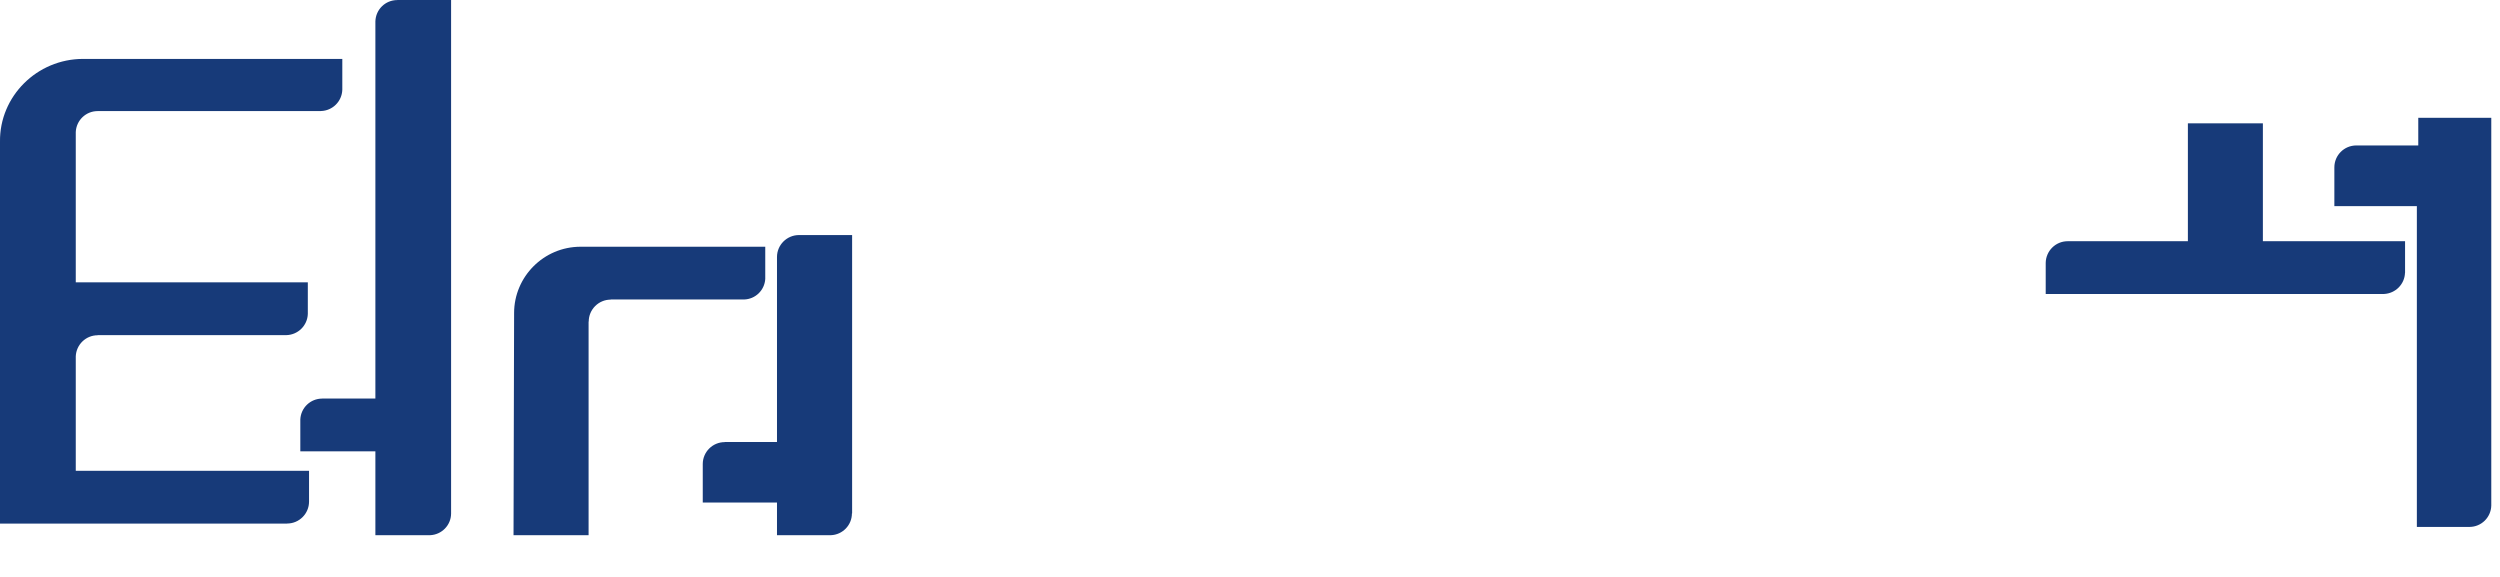 <?xml version="1.0" encoding="utf-8"?>
<svg xmlns="http://www.w3.org/2000/svg" fill="none" height="100%" overflow="visible" preserveAspectRatio="none" style="display: block;" viewBox="0 0 39 9" width="100%">
<path d="M12.121 4.009C12.121 3.821 12.275 3.667 12.464 3.667H13.293V8.01L13.29 8.009C13.29 8.193 13.144 8.342 12.962 8.349H12.121V7.84H10.963V7.238L10.963 7.239C10.963 7.05 11.117 6.897 11.306 6.897L11.307 6.895H12.121V4.009ZM37.703 3.216H36.416V2.611C36.416 2.422 36.569 2.269 36.759 2.269H37.725V1.838H38.864V7.888C38.859 8.071 38.71 8.219 38.525 8.22H37.703V3.216ZM5.34 1.401C5.334 1.582 5.188 1.727 5.007 1.732V1.733H1.524C1.339 1.733 1.19 1.878 1.182 2.06V4.404H4.802V4.897C4.796 5.078 4.65 5.223 4.468 5.228H1.524L1.524 5.23C1.339 5.23 1.19 5.376 1.182 5.558V7.344H4.821V7.825C4.821 8.014 4.667 8.167 4.479 8.167L4.478 8.168H0V2.211C-0.009 1.503 0.576 0.919 1.297 0.919H5.34V1.401H5.34ZM11.607 4.672H9.527L9.527 4.674C9.338 4.674 9.184 4.828 9.184 5.017L9.182 5.016V8.349H8.011L8.02 4.883C8.02 4.318 8.481 3.849 9.058 3.849H11.938V4.352C11.927 4.528 11.785 4.667 11.607 4.672ZM37.518 4.256C37.512 4.434 37.37 4.577 37.192 4.586H31.913V4.101C31.916 3.914 32.068 3.763 32.256 3.763H34.131V1.924H35.301V3.763H37.519V4.256H37.518ZM6.709 8.349H5.856V7.101V7.041H4.685V6.542C4.694 6.361 4.843 6.218 5.026 6.218L5.026 6.217H5.856V6.123V5.972V5.778V5.615V5.518V5.415V0.334C5.861 0.149 6.011 0.001 6.198 0.001V0H7.037V8.012C7.036 8.194 6.89 8.342 6.709 8.349Z" fill="#173A79" id="Vector"/>
</svg>